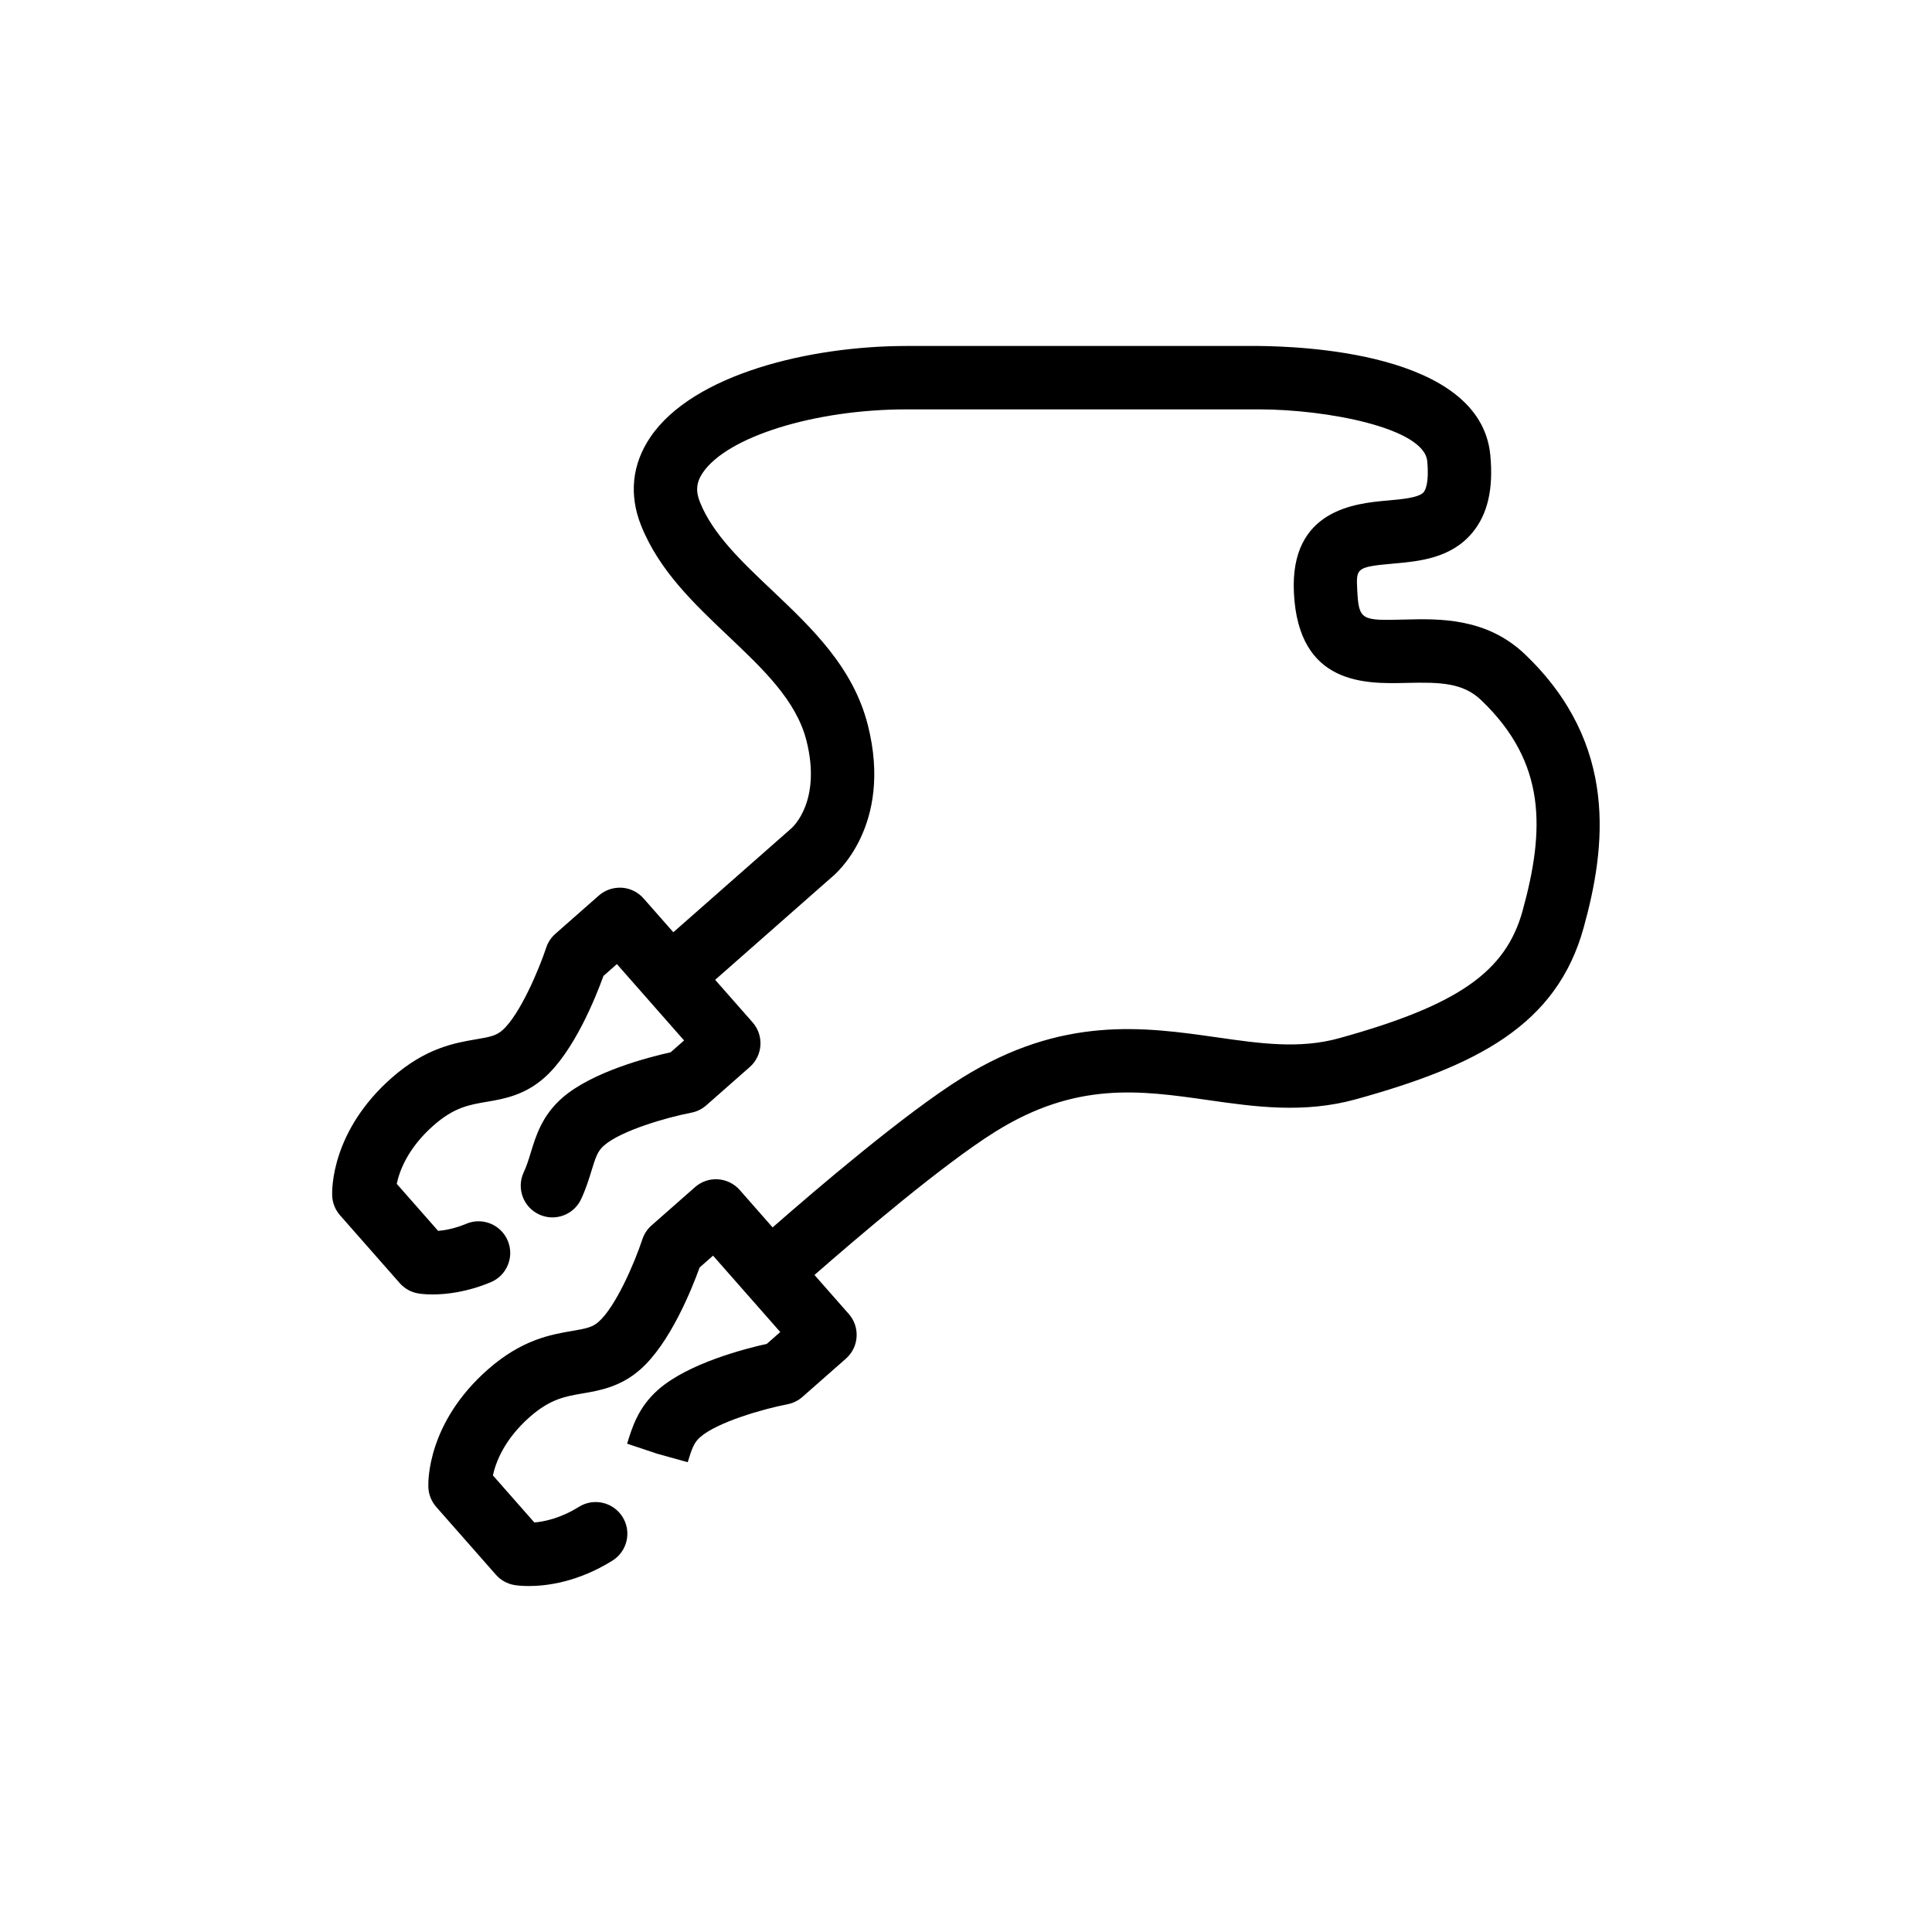 <?xml version="1.0" encoding="UTF-8"?>
<!-- Uploaded to: ICON Repo, www.svgrepo.com, Generator: ICON Repo Mixer Tools -->
<svg fill="#000000" width="800px" height="800px" version="1.1" viewBox="144 144 512 512" xmlns="http://www.w3.org/2000/svg">
 <path d="m548.17 317.43c-10.215-9.777-22.758-9.477-31.922-9.242-11.473 0.285-12.16 0.301-12.57-7.891-0.285-5.719-0.301-6.059 9.562-6.938 6.801-0.605 15.266-1.355 20.957-8.199 4.047-4.867 5.602-11.582 4.754-20.543-2.625-27.648-51.531-28.805-61.312-28.93h-93.387c-25.637 0-56.57 7.465-67.887 24.145-4.863 7.164-5.719 15.25-2.481 23.391 4.754 11.949 14.082 20.781 23.102 29.332 9.281 8.797 18.055 17.102 20.734 27.727 4.027 15.938-3.547 22.844-4.027 23.262l-31.254 27.508-7.894-8.969c-1.473-1.672-3.547-2.691-5.769-2.832-2.227-0.117-4.414 0.605-6.082 2.078l-11.523 10.145c-1.125 0.992-1.965 2.266-2.43 3.688-1.75 5.34-6.891 17.719-11.605 21.867-1.641 1.445-3.328 1.781-6.996 2.402-5.617 0.961-13.312 2.266-22.328 10.203-15.984 14.07-15.848 29.504-15.781 31.219 0.074 1.926 0.816 3.766 2.086 5.215l15.816 17.973c1.273 1.449 3.008 2.41 4.906 2.731 0.332 0.059 1.68 0.266 3.785 0.266 3.477 0 9.016-0.555 15.434-3.238 4.277-1.789 6.297-6.703 4.512-10.984-1.785-4.277-6.703-6.309-10.984-4.512-3.082 1.289-5.695 1.746-7.473 1.895l-10.969-12.469c0.699-3.359 2.902-9.453 9.758-15.484 5.434-4.785 9.43-5.465 14.051-6.25 4.445-0.754 9.98-1.695 15.27-6.356 7.883-6.938 13.633-21.293 15.699-27.012l3.559-3.137 7.871 8.941c0.008 0.008 0.012 0.02 0.02 0.031 0.008 0.008 0.016 0.016 0.023 0.023l9.891 11.242-3.562 3.137c-5.934 1.316-20.898 5.195-28.781 12.133-5.285 4.652-6.926 10.023-8.246 14.332-0.57 1.859-1.109 3.625-1.914 5.356-1.957 4.203-0.129 9.195 4.074 11.152 4.199 1.957 9.199 0.133 11.156-4.078 1.297-2.789 2.066-5.309 2.746-7.527 1.082-3.555 1.633-5.184 3.277-6.633 4.516-3.977 16.602-7.465 23.16-8.727 1.469-0.281 2.844-0.957 3.969-1.945l11.523-10.148c3.481-3.062 3.816-8.367 0.754-11.848l-9.918-11.27 30.961-27.258c0.668-0.531 16.289-13.418 9.508-40.234-3.879-15.348-14.855-25.746-25.469-35.801-8.051-7.629-15.664-14.836-19.047-23.348-1.164-2.922-0.934-5.242 0.773-7.754 6.492-9.566 29.703-16.781 53.992-16.781h93.41 0.074c17.684 0 43.668 4.879 44.508 13.727 0.559 5.894-0.578 7.781-0.945 8.215-1.227 1.473-5.832 1.883-9.535 2.207-8.426 0.746-25.965 2.305-24.852 24.5 1.227 24.543 19.09 24.094 29.754 23.84 9.152-0.227 15.066-0.031 19.891 4.586 17.305 16.562 16.891 34.297 10.949 55.836-4.469 16.191-17.18 25.02-48.57 33.727-10.508 2.906-20.688 1.461-32.457-0.223-19.188-2.738-40.934-5.844-67.551 10.746-15.137 9.43-38.863 29.727-50.164 39.625l-8.719-9.914c-1.469-1.672-3.547-2.691-5.769-2.832-2.223-0.16-4.41 0.609-6.082 2.078l-11.523 10.145c-1.125 0.988-1.961 2.262-2.43 3.684-2.09 6.344-7.086 17.891-11.609 21.871-1.645 1.449-3.332 1.785-7 2.406-5.617 0.961-13.312 2.277-22.324 10.207-15.984 14.066-15.848 29.492-15.781 31.211 0.074 1.926 0.816 3.766 2.086 5.215l15.816 17.973c1.273 1.449 3.008 2.41 4.902 2.731 0.387 0.066 1.746 0.266 3.828 0.266 4.656 0 12.945-1 22.148-6.731 3.938-2.453 5.144-7.629 2.695-11.566-2.453-3.938-7.633-5.141-11.566-2.695-4.945 3.078-9.258 3.938-11.82 4.148l-10.98-12.477c0.711-3.305 2.918-9.449 9.762-15.48 5.434-4.781 9.43-5.461 14.055-6.25 4.445-0.762 9.977-1.703 15.262-6.356 7.883-6.938 13.637-21.297 15.703-27.016l3.559-3.133 17.809 20.238-3.562 3.137c-5.934 1.316-20.902 5.199-28.777 12.137-5.285 4.644-6.926 10.012-8.242 14.32l7.965 2.66 8.094 2.246c1.082-3.547 1.633-5.176 3.273-6.621 4.516-3.977 16.602-7.465 23.16-8.734 1.469-0.281 2.844-0.957 3.965-1.945l11.523-10.145c3.481-3.062 3.82-8.367 0.754-11.848l-9.086-10.324c10.984-9.609 33.977-29.285 47.945-37.988 21.426-13.352 38.359-10.934 56.297-8.371 12.504 1.789 25.426 3.625 39.324-0.223 31.906-8.852 53.121-19.539 60.27-45.438 5.875-21.199 9.402-48.598-15.504-72.426z"/>
</svg>